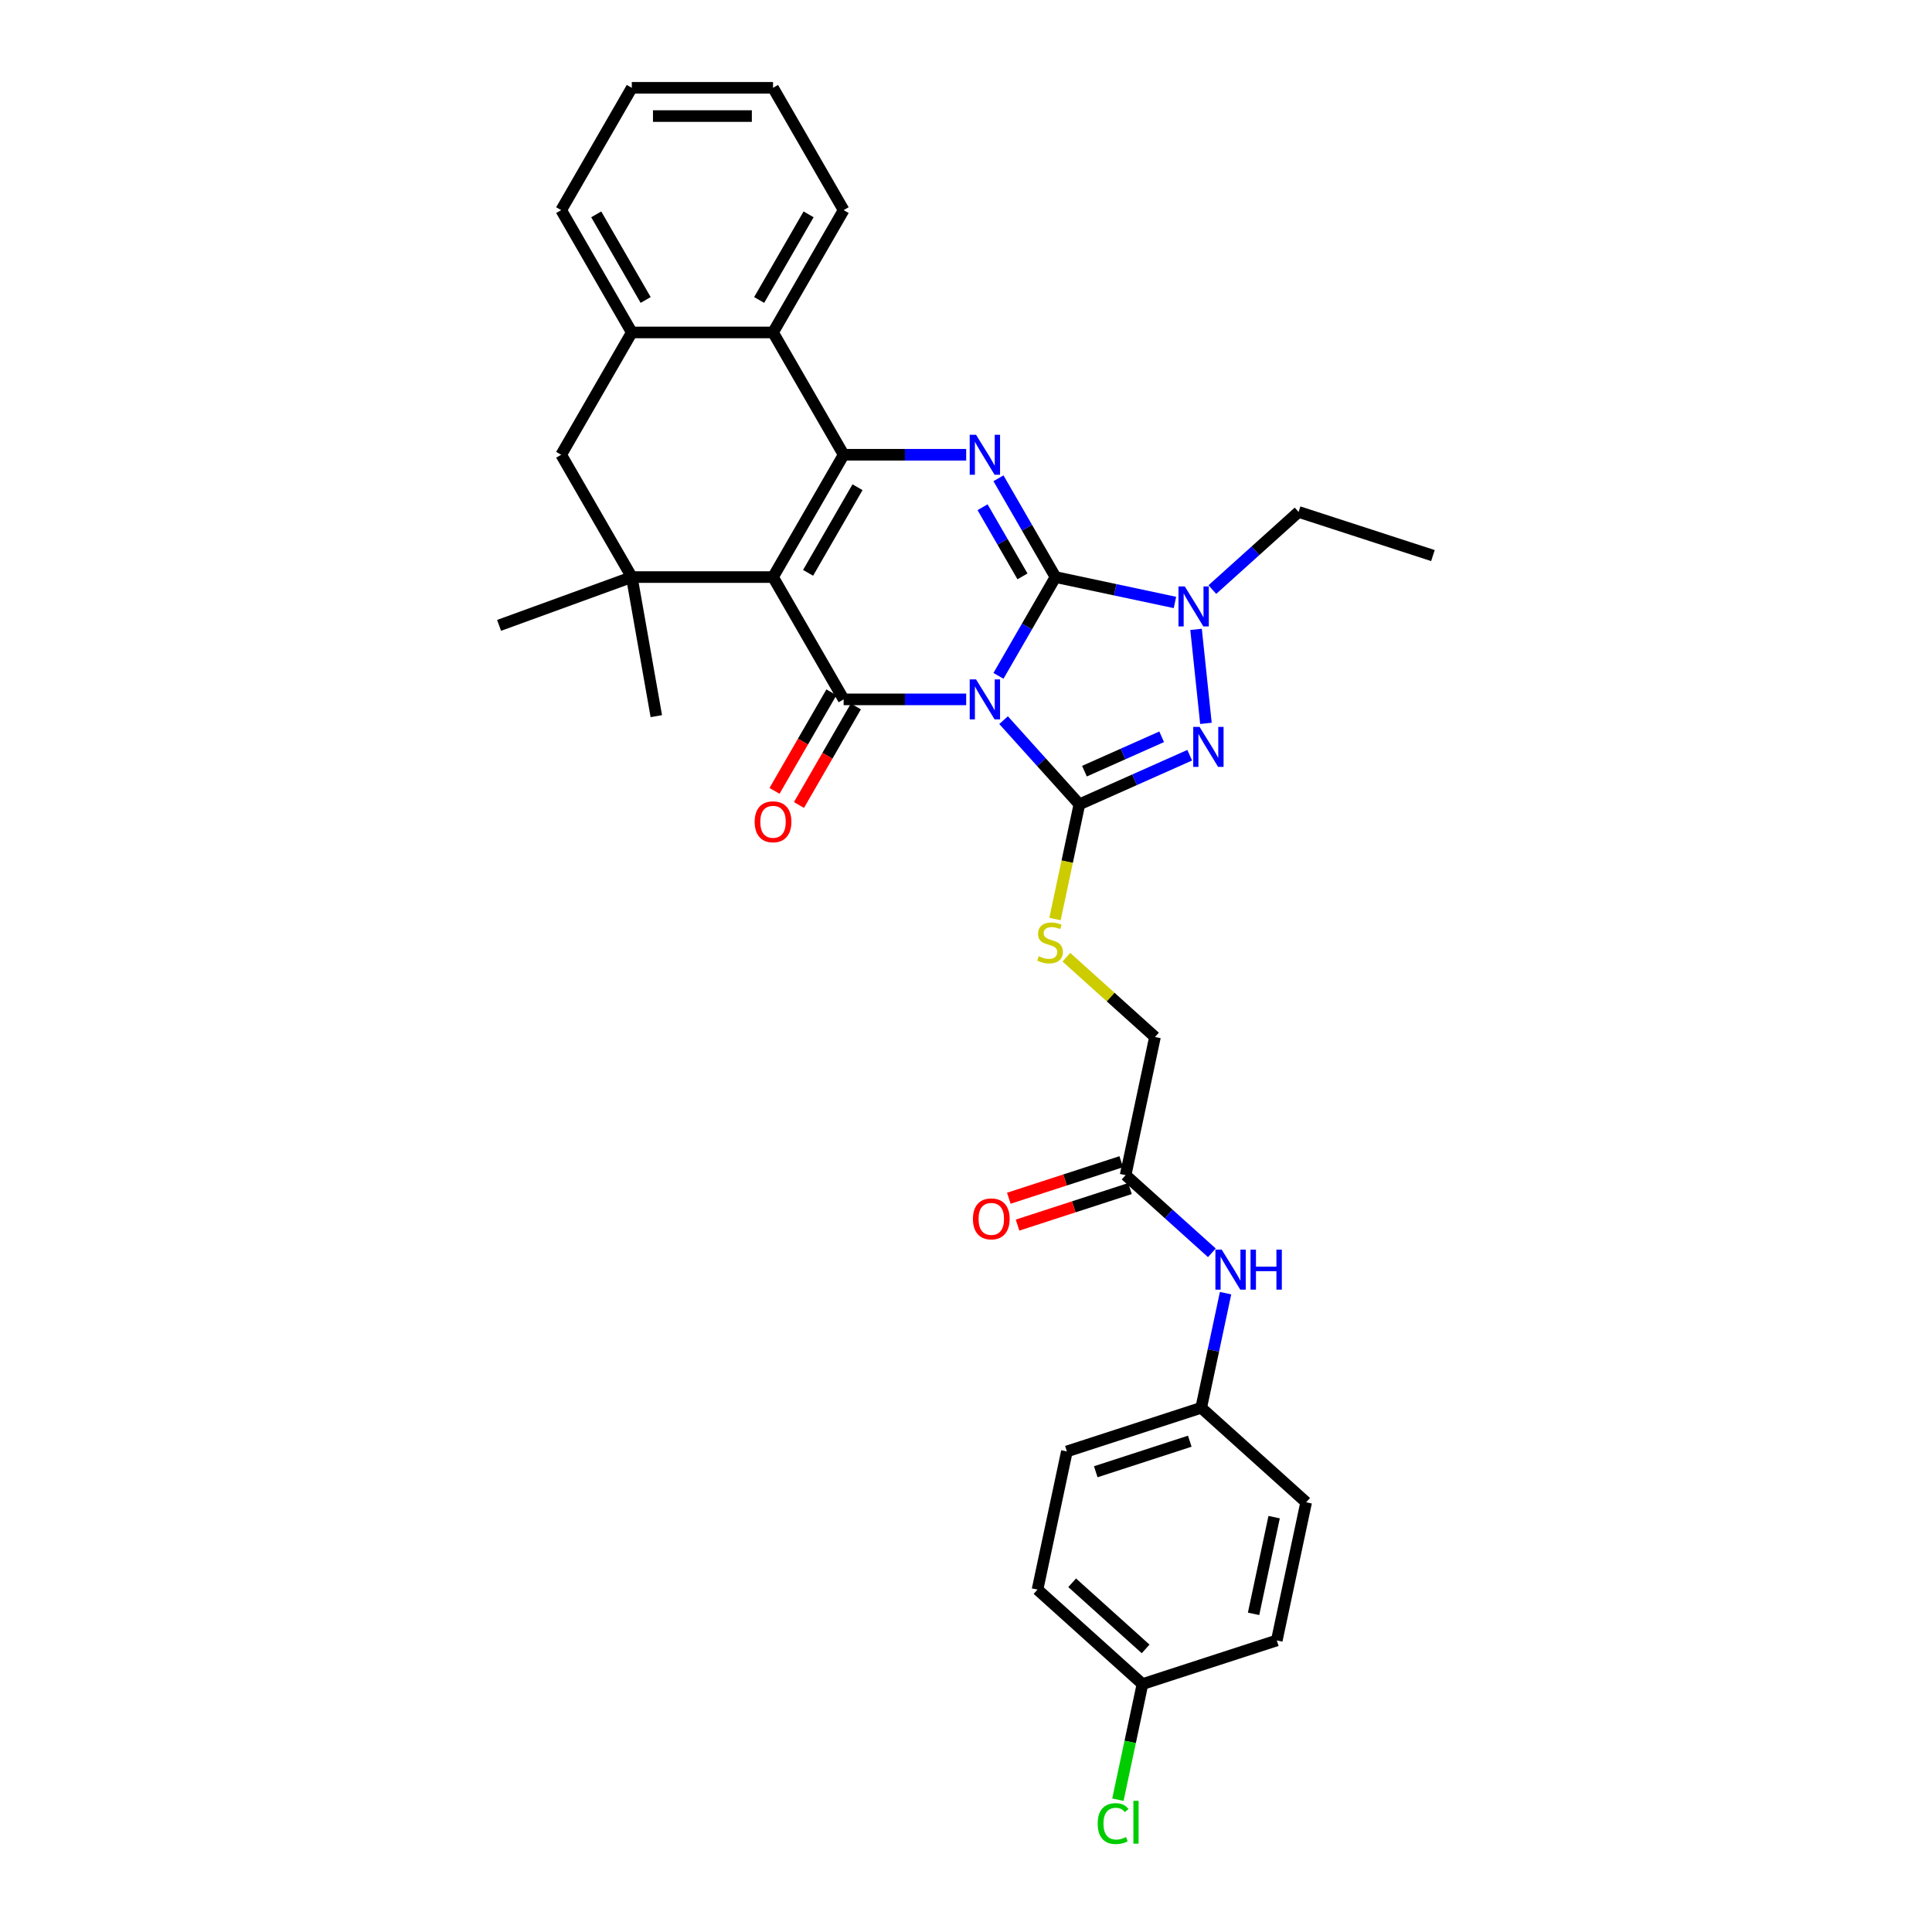 <?xml version='1.0' encoding='iso-8859-1'?>
<svg version='1.1' baseProfile='full'
              xmlns='http://www.w3.org/2000/svg'
                      xmlns:rdkit='http://www.rdkit.org/xml'
                      xmlns:xlink='http://www.w3.org/1999/xlink'
                  xml:space='preserve'
width='1000px' height='1000px' viewBox='0 0 1000 1000'>
<!-- END OF HEADER -->
<rect style='opacity:1.0;fill:#FFFFFF;stroke:none' width='1000' height='1000' x='0' y='0'> </rect>
<path class='bond-0' d='M 516.803,349.819 L 531.563,324.254' style='fill:none;fill-rule:evenodd;stroke:#0000FF;stroke-width:6px;stroke-linecap:butt;stroke-linejoin:miter;stroke-opacity:1' />
<path class='bond-0' d='M 531.563,324.254 L 546.323,298.689' style='fill:none;fill-rule:evenodd;stroke:#000000;stroke-width:6px;stroke-linecap:butt;stroke-linejoin:miter;stroke-opacity:1' />
<path class='bond-2' d='M 500.093,361.998 L 468.381,361.998' style='fill:none;fill-rule:evenodd;stroke:#0000FF;stroke-width:6px;stroke-linecap:butt;stroke-linejoin:miter;stroke-opacity:1' />
<path class='bond-2' d='M 468.381,361.998 L 436.669,361.998' style='fill:none;fill-rule:evenodd;stroke:#000000;stroke-width:6px;stroke-linecap:butt;stroke-linejoin:miter;stroke-opacity:1' />
<path class='bond-3' d='M 519.451,372.748 L 539.069,394.536' style='fill:none;fill-rule:evenodd;stroke:#0000FF;stroke-width:6px;stroke-linecap:butt;stroke-linejoin:miter;stroke-opacity:1' />
<path class='bond-3' d='M 539.069,394.536 L 558.687,416.324' style='fill:none;fill-rule:evenodd;stroke:#000000;stroke-width:6px;stroke-linecap:butt;stroke-linejoin:miter;stroke-opacity:1' />
<path class='bond-5' d='M 546.323,298.689 L 531.563,273.125' style='fill:none;fill-rule:evenodd;stroke:#000000;stroke-width:6px;stroke-linecap:butt;stroke-linejoin:miter;stroke-opacity:1' />
<path class='bond-5' d='M 531.563,273.125 L 516.803,247.56' style='fill:none;fill-rule:evenodd;stroke:#0000FF;stroke-width:6px;stroke-linecap:butt;stroke-linejoin:miter;stroke-opacity:1' />
<path class='bond-5' d='M 529.233,298.33 L 518.901,280.435' style='fill:none;fill-rule:evenodd;stroke:#000000;stroke-width:6px;stroke-linecap:butt;stroke-linejoin:miter;stroke-opacity:1' />
<path class='bond-5' d='M 518.901,280.435 L 508.569,262.539' style='fill:none;fill-rule:evenodd;stroke:#0000FF;stroke-width:6px;stroke-linecap:butt;stroke-linejoin:miter;stroke-opacity:1' />
<path class='bond-7' d='M 546.323,298.689 L 577.236,305.26' style='fill:none;fill-rule:evenodd;stroke:#000000;stroke-width:6px;stroke-linecap:butt;stroke-linejoin:miter;stroke-opacity:1' />
<path class='bond-7' d='M 577.236,305.26 L 608.149,311.831' style='fill:none;fill-rule:evenodd;stroke:#0000FF;stroke-width:6px;stroke-linecap:butt;stroke-linejoin:miter;stroke-opacity:1' />
<path class='bond-1' d='M 400.118,298.689 L 436.669,361.998' style='fill:none;fill-rule:evenodd;stroke:#000000;stroke-width:6px;stroke-linecap:butt;stroke-linejoin:miter;stroke-opacity:1' />
<path class='bond-4' d='M 400.118,298.689 L 436.669,235.381' style='fill:none;fill-rule:evenodd;stroke:#000000;stroke-width:6px;stroke-linecap:butt;stroke-linejoin:miter;stroke-opacity:1' />
<path class='bond-4' d='M 418.262,296.503 L 443.848,252.187' style='fill:none;fill-rule:evenodd;stroke:#000000;stroke-width:6px;stroke-linecap:butt;stroke-linejoin:miter;stroke-opacity:1' />
<path class='bond-8' d='M 400.118,298.689 L 327.015,298.689' style='fill:none;fill-rule:evenodd;stroke:#000000;stroke-width:6px;stroke-linecap:butt;stroke-linejoin:miter;stroke-opacity:1' />
<path class='bond-13' d='M 430.338,358.343 L 415.612,383.849' style='fill:none;fill-rule:evenodd;stroke:#000000;stroke-width:6px;stroke-linecap:butt;stroke-linejoin:miter;stroke-opacity:1' />
<path class='bond-13' d='M 415.612,383.849 L 400.886,409.356' style='fill:none;fill-rule:evenodd;stroke:#FF0000;stroke-width:6px;stroke-linecap:butt;stroke-linejoin:miter;stroke-opacity:1' />
<path class='bond-13' d='M 443,365.653 L 428.274,391.16' style='fill:none;fill-rule:evenodd;stroke:#000000;stroke-width:6px;stroke-linecap:butt;stroke-linejoin:miter;stroke-opacity:1' />
<path class='bond-13' d='M 428.274,391.16 L 413.548,416.666' style='fill:none;fill-rule:evenodd;stroke:#FF0000;stroke-width:6px;stroke-linecap:butt;stroke-linejoin:miter;stroke-opacity:1' />
<path class='bond-6' d='M 558.687,416.324 L 587.239,403.612' style='fill:none;fill-rule:evenodd;stroke:#000000;stroke-width:6px;stroke-linecap:butt;stroke-linejoin:miter;stroke-opacity:1' />
<path class='bond-6' d='M 587.239,403.612 L 615.791,390.9' style='fill:none;fill-rule:evenodd;stroke:#0000FF;stroke-width:6px;stroke-linecap:butt;stroke-linejoin:miter;stroke-opacity:1' />
<path class='bond-6' d='M 561.306,399.154 L 581.292,390.255' style='fill:none;fill-rule:evenodd;stroke:#000000;stroke-width:6px;stroke-linecap:butt;stroke-linejoin:miter;stroke-opacity:1' />
<path class='bond-6' d='M 581.292,390.255 L 601.278,381.357' style='fill:none;fill-rule:evenodd;stroke:#0000FF;stroke-width:6px;stroke-linecap:butt;stroke-linejoin:miter;stroke-opacity:1' />
<path class='bond-10' d='M 558.687,416.324 L 552.379,446.002' style='fill:none;fill-rule:evenodd;stroke:#000000;stroke-width:6px;stroke-linecap:butt;stroke-linejoin:miter;stroke-opacity:1' />
<path class='bond-10' d='M 552.379,446.002 L 546.071,475.679' style='fill:none;fill-rule:evenodd;stroke:#CCCC00;stroke-width:6px;stroke-linecap:butt;stroke-linejoin:miter;stroke-opacity:1' />
<path class='bond-9' d='M 436.669,235.381 L 400.118,172.072' style='fill:none;fill-rule:evenodd;stroke:#000000;stroke-width:6px;stroke-linecap:butt;stroke-linejoin:miter;stroke-opacity:1' />
<path class='bond-34' d='M 436.669,235.381 L 468.381,235.381' style='fill:none;fill-rule:evenodd;stroke:#000000;stroke-width:6px;stroke-linecap:butt;stroke-linejoin:miter;stroke-opacity:1' />
<path class='bond-34' d='M 468.381,235.381 L 500.093,235.381' style='fill:none;fill-rule:evenodd;stroke:#0000FF;stroke-width:6px;stroke-linecap:butt;stroke-linejoin:miter;stroke-opacity:1' />
<path class='bond-33' d='M 624.189,374.412 L 619.076,325.761' style='fill:none;fill-rule:evenodd;stroke:#0000FF;stroke-width:6px;stroke-linecap:butt;stroke-linejoin:miter;stroke-opacity:1' />
<path class='bond-19' d='M 627.507,305.174 L 649.831,285.073' style='fill:none;fill-rule:evenodd;stroke:#0000FF;stroke-width:6px;stroke-linecap:butt;stroke-linejoin:miter;stroke-opacity:1' />
<path class='bond-19' d='M 649.831,285.073 L 672.154,264.973' style='fill:none;fill-rule:evenodd;stroke:#000000;stroke-width:6px;stroke-linecap:butt;stroke-linejoin:miter;stroke-opacity:1' />
<path class='bond-12' d='M 327.015,298.689 L 290.464,235.381' style='fill:none;fill-rule:evenodd;stroke:#000000;stroke-width:6px;stroke-linecap:butt;stroke-linejoin:miter;stroke-opacity:1' />
<path class='bond-21' d='M 327.015,298.689 L 258.321,323.692' style='fill:none;fill-rule:evenodd;stroke:#000000;stroke-width:6px;stroke-linecap:butt;stroke-linejoin:miter;stroke-opacity:1' />
<path class='bond-22' d='M 327.015,298.689 L 339.709,370.681' style='fill:none;fill-rule:evenodd;stroke:#000000;stroke-width:6px;stroke-linecap:butt;stroke-linejoin:miter;stroke-opacity:1' />
<path class='bond-28' d='M 400.118,172.072 L 436.669,108.763' style='fill:none;fill-rule:evenodd;stroke:#000000;stroke-width:6px;stroke-linecap:butt;stroke-linejoin:miter;stroke-opacity:1' />
<path class='bond-28' d='M 392.939,155.265 L 418.525,110.949' style='fill:none;fill-rule:evenodd;stroke:#000000;stroke-width:6px;stroke-linecap:butt;stroke-linejoin:miter;stroke-opacity:1' />
<path class='bond-35' d='M 400.118,172.072 L 327.015,172.072' style='fill:none;fill-rule:evenodd;stroke:#000000;stroke-width:6px;stroke-linecap:butt;stroke-linejoin:miter;stroke-opacity:1' />
<path class='bond-17' d='M 551.953,495.451 L 574.884,516.098' style='fill:none;fill-rule:evenodd;stroke:#CCCC00;stroke-width:6px;stroke-linecap:butt;stroke-linejoin:miter;stroke-opacity:1' />
<path class='bond-17' d='M 574.884,516.098 L 597.814,536.744' style='fill:none;fill-rule:evenodd;stroke:#000000;stroke-width:6px;stroke-linecap:butt;stroke-linejoin:miter;stroke-opacity:1' />
<path class='bond-11' d='M 327.015,172.072 L 290.464,235.381' style='fill:none;fill-rule:evenodd;stroke:#000000;stroke-width:6px;stroke-linecap:butt;stroke-linejoin:miter;stroke-opacity:1' />
<path class='bond-29' d='M 327.015,172.072 L 290.464,108.763' style='fill:none;fill-rule:evenodd;stroke:#000000;stroke-width:6px;stroke-linecap:butt;stroke-linejoin:miter;stroke-opacity:1' />
<path class='bond-29' d='M 334.194,155.265 L 308.608,110.949' style='fill:none;fill-rule:evenodd;stroke:#000000;stroke-width:6px;stroke-linecap:butt;stroke-linejoin:miter;stroke-opacity:1' />
<path class='bond-14' d='M 582.615,608.25 L 597.814,536.744' style='fill:none;fill-rule:evenodd;stroke:#000000;stroke-width:6px;stroke-linecap:butt;stroke-linejoin:miter;stroke-opacity:1' />
<path class='bond-15' d='M 582.615,608.25 L 604.939,628.35' style='fill:none;fill-rule:evenodd;stroke:#000000;stroke-width:6px;stroke-linecap:butt;stroke-linejoin:miter;stroke-opacity:1' />
<path class='bond-15' d='M 604.939,628.35 L 627.262,648.45' style='fill:none;fill-rule:evenodd;stroke:#0000FF;stroke-width:6px;stroke-linecap:butt;stroke-linejoin:miter;stroke-opacity:1' />
<path class='bond-16' d='M 580.356,601.297 L 551.259,610.751' style='fill:none;fill-rule:evenodd;stroke:#000000;stroke-width:6px;stroke-linecap:butt;stroke-linejoin:miter;stroke-opacity:1' />
<path class='bond-16' d='M 551.259,610.751 L 522.162,620.205' style='fill:none;fill-rule:evenodd;stroke:#FF0000;stroke-width:6px;stroke-linecap:butt;stroke-linejoin:miter;stroke-opacity:1' />
<path class='bond-16' d='M 584.874,615.202 L 555.777,624.656' style='fill:none;fill-rule:evenodd;stroke:#000000;stroke-width:6px;stroke-linecap:butt;stroke-linejoin:miter;stroke-opacity:1' />
<path class='bond-16' d='M 555.777,624.656 L 526.68,634.11' style='fill:none;fill-rule:evenodd;stroke:#FF0000;stroke-width:6px;stroke-linecap:butt;stroke-linejoin:miter;stroke-opacity:1' />
<path class='bond-18' d='M 634.352,669.344 L 628.047,699.007' style='fill:none;fill-rule:evenodd;stroke:#0000FF;stroke-width:6px;stroke-linecap:butt;stroke-linejoin:miter;stroke-opacity:1' />
<path class='bond-18' d='M 628.047,699.007 L 621.742,728.67' style='fill:none;fill-rule:evenodd;stroke:#000000;stroke-width:6px;stroke-linecap:butt;stroke-linejoin:miter;stroke-opacity:1' />
<path class='bond-24' d='M 621.742,728.67 L 676.068,777.585' style='fill:none;fill-rule:evenodd;stroke:#000000;stroke-width:6px;stroke-linecap:butt;stroke-linejoin:miter;stroke-opacity:1' />
<path class='bond-25' d='M 621.742,728.67 L 552.217,751.26' style='fill:none;fill-rule:evenodd;stroke:#000000;stroke-width:6px;stroke-linecap:butt;stroke-linejoin:miter;stroke-opacity:1' />
<path class='bond-25' d='M 615.831,745.963 L 567.164,761.776' style='fill:none;fill-rule:evenodd;stroke:#000000;stroke-width:6px;stroke-linecap:butt;stroke-linejoin:miter;stroke-opacity:1' />
<path class='bond-30' d='M 672.154,264.973 L 741.679,287.563' style='fill:none;fill-rule:evenodd;stroke:#000000;stroke-width:6px;stroke-linecap:butt;stroke-linejoin:miter;stroke-opacity:1' />
<path class='bond-20' d='M 591.344,871.68 L 537.018,822.765' style='fill:none;fill-rule:evenodd;stroke:#000000;stroke-width:6px;stroke-linecap:butt;stroke-linejoin:miter;stroke-opacity:1' />
<path class='bond-20' d='M 592.978,853.478 L 554.95,819.237' style='fill:none;fill-rule:evenodd;stroke:#000000;stroke-width:6px;stroke-linecap:butt;stroke-linejoin:miter;stroke-opacity:1' />
<path class='bond-23' d='M 591.344,871.68 L 584.985,901.599' style='fill:none;fill-rule:evenodd;stroke:#000000;stroke-width:6px;stroke-linecap:butt;stroke-linejoin:miter;stroke-opacity:1' />
<path class='bond-23' d='M 584.985,901.599 L 578.625,931.518' style='fill:none;fill-rule:evenodd;stroke:#00CC00;stroke-width:6px;stroke-linecap:butt;stroke-linejoin:miter;stroke-opacity:1' />
<path class='bond-37' d='M 591.344,871.68 L 660.869,849.09' style='fill:none;fill-rule:evenodd;stroke:#000000;stroke-width:6px;stroke-linecap:butt;stroke-linejoin:miter;stroke-opacity:1' />
<path class='bond-27' d='M 676.068,777.585 L 660.869,849.09' style='fill:none;fill-rule:evenodd;stroke:#000000;stroke-width:6px;stroke-linecap:butt;stroke-linejoin:miter;stroke-opacity:1' />
<path class='bond-27' d='M 659.487,785.271 L 648.848,835.325' style='fill:none;fill-rule:evenodd;stroke:#000000;stroke-width:6px;stroke-linecap:butt;stroke-linejoin:miter;stroke-opacity:1' />
<path class='bond-26' d='M 552.217,751.26 L 537.018,822.765' style='fill:none;fill-rule:evenodd;stroke:#000000;stroke-width:6px;stroke-linecap:butt;stroke-linejoin:miter;stroke-opacity:1' />
<path class='bond-31' d='M 436.669,108.763 L 400.118,45.455' style='fill:none;fill-rule:evenodd;stroke:#000000;stroke-width:6px;stroke-linecap:butt;stroke-linejoin:miter;stroke-opacity:1' />
<path class='bond-32' d='M 290.464,108.763 L 327.015,45.455' style='fill:none;fill-rule:evenodd;stroke:#000000;stroke-width:6px;stroke-linecap:butt;stroke-linejoin:miter;stroke-opacity:1' />
<path class='bond-36' d='M 400.118,45.455 L 327.015,45.455' style='fill:none;fill-rule:evenodd;stroke:#000000;stroke-width:6px;stroke-linecap:butt;stroke-linejoin:miter;stroke-opacity:1' />
<path class='bond-36' d='M 389.152,60.075 L 337.981,60.075' style='fill:none;fill-rule:evenodd;stroke:#000000;stroke-width:6px;stroke-linecap:butt;stroke-linejoin:miter;stroke-opacity:1' />
<path  class='atom-0' d='M 505.196 351.647
L 511.979 362.612
Q 512.652 363.694, 513.734 365.653
Q 514.816 367.612, 514.874 367.729
L 514.874 351.647
L 517.623 351.647
L 517.623 372.35
L 514.787 372.35
L 507.506 360.361
Q 506.658 358.957, 505.751 357.349
Q 504.874 355.741, 504.611 355.243
L 504.611 372.35
L 501.921 372.35
L 501.921 351.647
L 505.196 351.647
' fill='#0000FF'/>
<path  class='atom-6' d='M 505.196 225.029
L 511.979 235.995
Q 512.652 237.077, 513.734 239.036
Q 514.816 240.995, 514.874 241.112
L 514.874 225.029
L 517.623 225.029
L 517.623 245.732
L 514.787 245.732
L 507.506 233.743
Q 506.658 232.34, 505.751 230.731
Q 504.874 229.123, 504.611 228.626
L 504.611 245.732
L 501.921 245.732
L 501.921 225.029
L 505.196 225.029
' fill='#0000FF'/>
<path  class='atom-7' d='M 620.893 376.239
L 627.677 387.205
Q 628.35 388.286, 629.432 390.246
Q 630.514 392.205, 630.572 392.322
L 630.572 376.239
L 633.321 376.239
L 633.321 396.942
L 630.484 396.942
L 623.203 384.953
Q 622.355 383.549, 621.449 381.941
Q 620.572 380.333, 620.308 379.836
L 620.308 396.942
L 617.618 396.942
L 617.618 376.239
L 620.893 376.239
' fill='#0000FF'/>
<path  class='atom-8' d='M 613.252 303.537
L 620.036 314.502
Q 620.708 315.584, 621.79 317.543
Q 622.872 319.503, 622.931 319.62
L 622.931 303.537
L 625.679 303.537
L 625.679 324.24
L 622.843 324.24
L 615.562 312.251
Q 614.714 310.847, 613.808 309.239
Q 612.93 307.631, 612.667 307.134
L 612.667 324.24
L 609.977 324.24
L 609.977 303.537
L 613.252 303.537
' fill='#0000FF'/>
<path  class='atom-11' d='M 537.64 494.935
Q 537.874 495.022, 538.839 495.432
Q 539.804 495.841, 540.856 496.104
Q 541.938 496.338, 542.991 496.338
Q 544.95 496.338, 546.091 495.403
Q 547.231 494.438, 547.231 492.771
Q 547.231 491.63, 546.646 490.929
Q 546.091 490.227, 545.213 489.847
Q 544.336 489.467, 542.874 489.028
Q 541.032 488.472, 539.921 487.946
Q 538.839 487.42, 538.049 486.309
Q 537.289 485.197, 537.289 483.326
Q 537.289 480.724, 539.043 479.115
Q 540.827 477.507, 544.336 477.507
Q 546.734 477.507, 549.453 478.647
L 548.781 480.899
Q 546.295 479.876, 544.424 479.876
Q 542.406 479.876, 541.295 480.724
Q 540.184 481.542, 540.213 482.975
Q 540.213 484.086, 540.769 484.759
Q 541.353 485.431, 542.172 485.812
Q 543.02 486.192, 544.424 486.63
Q 546.295 487.215, 547.406 487.8
Q 548.518 488.385, 549.307 489.584
Q 550.126 490.753, 550.126 492.771
Q 550.126 495.637, 548.196 497.186
Q 546.295 498.707, 543.108 498.707
Q 541.266 498.707, 539.862 498.297
Q 538.488 497.917, 536.85 497.245
L 537.64 494.935
' fill='#CCCC00'/>
<path  class='atom-14' d='M 390.614 425.365
Q 390.614 420.394, 393.071 417.616
Q 395.527 414.839, 400.118 414.839
Q 404.709 414.839, 407.165 417.616
Q 409.621 420.394, 409.621 425.365
Q 409.621 430.395, 407.136 433.26
Q 404.65 436.097, 400.118 436.097
Q 395.556 436.097, 393.071 433.26
Q 390.614 430.424, 390.614 425.365
M 400.118 433.758
Q 403.276 433.758, 404.972 431.652
Q 406.697 429.518, 406.697 425.365
Q 406.697 421.301, 404.972 419.254
Q 403.276 417.178, 400.118 417.178
Q 396.96 417.178, 395.235 419.225
Q 393.539 421.272, 393.539 425.365
Q 393.539 429.547, 395.235 431.652
Q 396.96 433.758, 400.118 433.758
' fill='#FF0000'/>
<path  class='atom-16' d='M 632.365 646.813
L 639.149 657.779
Q 639.821 658.861, 640.903 660.82
Q 641.985 662.779, 642.043 662.896
L 642.043 646.813
L 644.792 646.813
L 644.792 667.516
L 641.956 667.516
L 634.675 655.527
Q 633.827 654.124, 632.92 652.515
Q 632.043 650.907, 631.78 650.41
L 631.78 667.516
L 629.09 667.516
L 629.09 646.813
L 632.365 646.813
' fill='#0000FF'/>
<path  class='atom-16' d='M 647.278 646.813
L 650.085 646.813
L 650.085 655.615
L 660.67 655.615
L 660.67 646.813
L 663.477 646.813
L 663.477 667.516
L 660.67 667.516
L 660.67 657.954
L 650.085 657.954
L 650.085 667.516
L 647.278 667.516
L 647.278 646.813
' fill='#0000FF'/>
<path  class='atom-17' d='M 503.587 630.898
Q 503.587 625.927, 506.043 623.149
Q 508.499 620.371, 513.09 620.371
Q 517.681 620.371, 520.137 623.149
Q 522.594 625.927, 522.594 630.898
Q 522.594 635.927, 520.108 638.793
Q 517.623 641.629, 513.09 641.629
Q 508.529 641.629, 506.043 638.793
Q 503.587 635.957, 503.587 630.898
M 513.09 639.29
Q 516.248 639.29, 517.944 637.185
Q 519.67 635.05, 519.67 630.898
Q 519.67 626.833, 517.944 624.787
Q 516.248 622.71, 513.09 622.71
Q 509.932 622.71, 508.207 624.757
Q 506.511 626.804, 506.511 630.898
Q 506.511 635.079, 508.207 637.185
Q 509.932 639.29, 513.09 639.29
' fill='#FF0000'/>
<path  class='atom-24' d='M 568.162 943.902
Q 568.162 938.755, 570.56 936.065
Q 572.987 933.346, 577.578 933.346
Q 581.847 933.346, 584.128 936.358
L 582.198 937.937
Q 580.531 935.743, 577.578 935.743
Q 574.449 935.743, 572.783 937.849
Q 571.145 939.925, 571.145 943.902
Q 571.145 947.995, 572.841 950.101
Q 574.566 952.206, 577.9 952.206
Q 580.181 952.206, 582.841 950.832
L 583.66 953.025
Q 582.578 953.727, 580.941 954.136
Q 579.303 954.545, 577.49 954.545
Q 572.987 954.545, 570.56 951.797
Q 568.162 949.048, 568.162 943.902
' fill='#00CC00'/>
<path  class='atom-24' d='M 586.643 932.088
L 589.333 932.088
L 589.333 954.282
L 586.643 954.282
L 586.643 932.088
' fill='#00CC00'/>
</svg>
